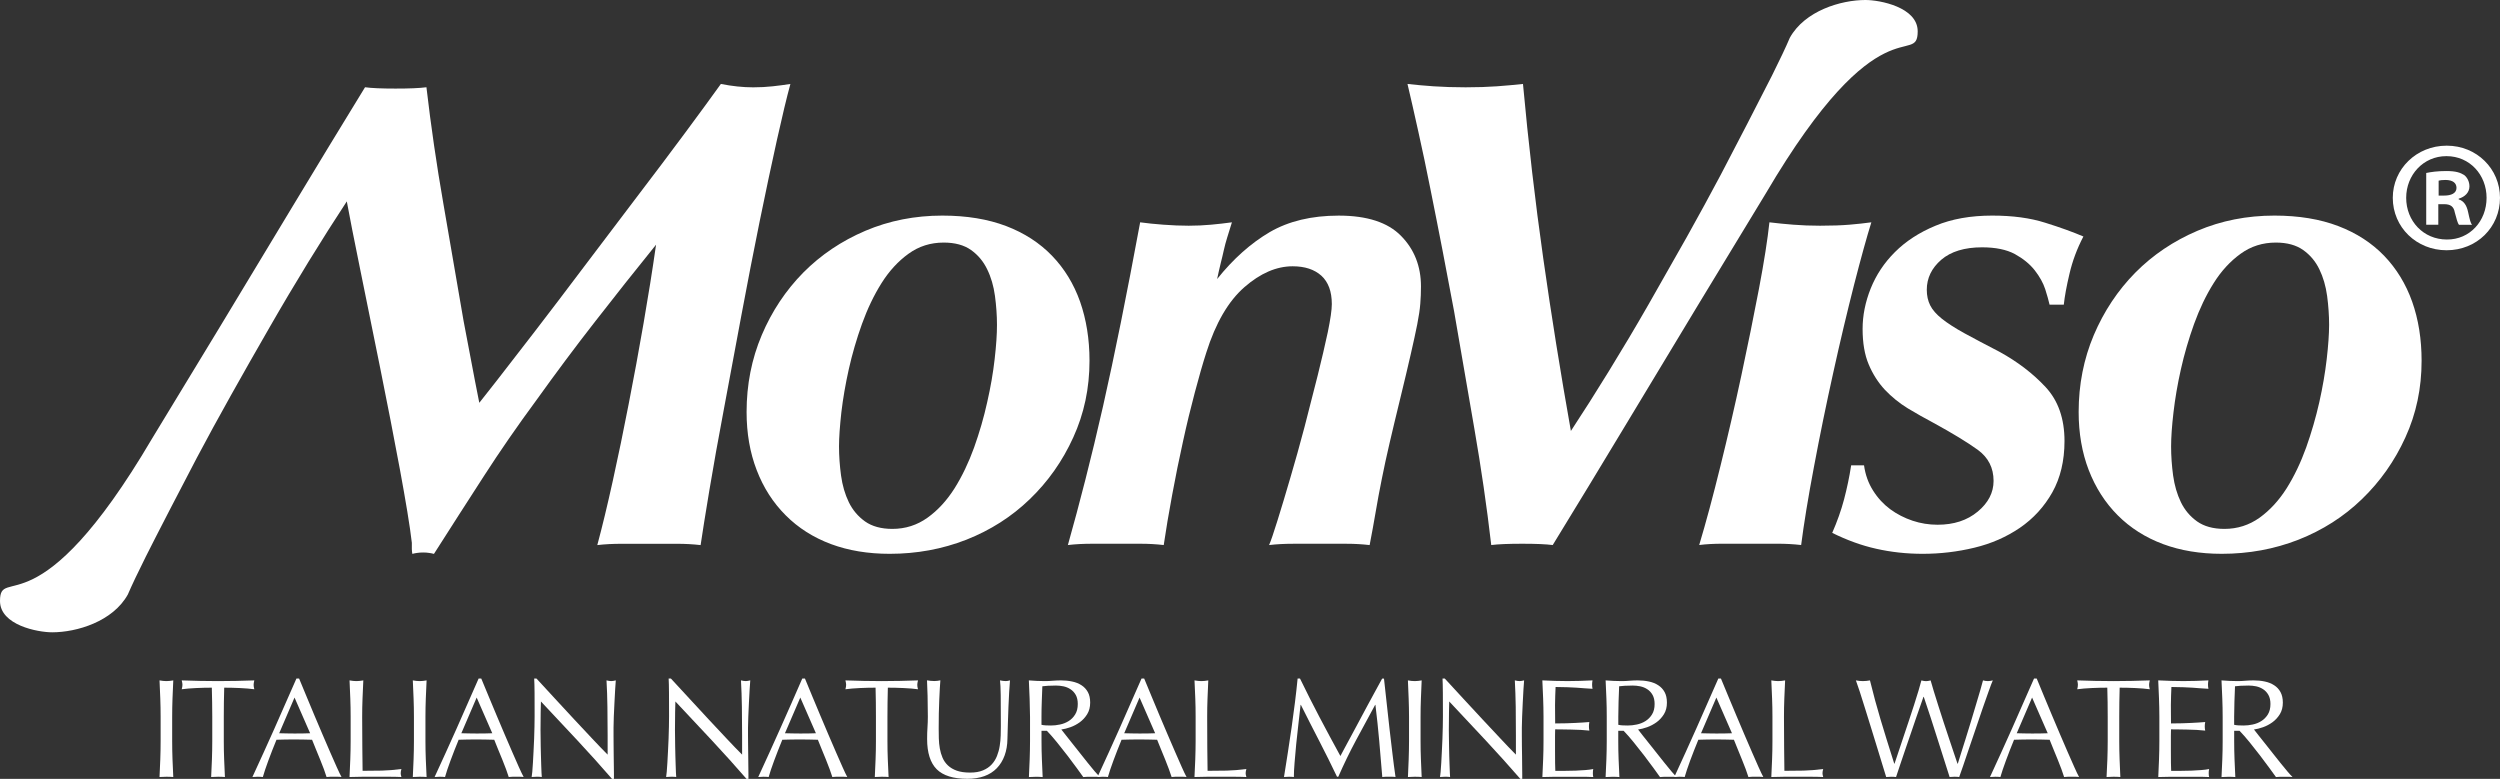 <?xml version="1.0" encoding="utf-8"?>
<!-- Generator: Adobe Illustrator 28.0.0, SVG Export Plug-In . SVG Version: 6.00 Build 0)  -->
<svg version="1.1" id="Layer_1" xmlns="http://www.w3.org/2000/svg" xmlns:xlink="http://www.w3.org/1999/xlink" x="0px" y="0px"
	 viewBox="0 0 1133.86 353.24" style="enable-background:new 0 0 1133.86 353.24;" xml:space="preserve">
<rect x="0" y="0" width="1133.86" height="353.24" fill="#333333" stroke="none"/>
<style type="text/css">
	.st0{fill:#FFFFFF;}
</style>
<g>
	<g>
		<path class="st0" d="M1109.76,66.07h-0.13c-13.6,0-24.4,10.52-24.4,23.65c0,13.39,10.8,23.78,24.4,23.78
			c13.68,0,24.23-10.39,24.23-23.78C1133.86,76.58,1123.3,66.07,1109.76,66.07z M1109.76,108.63c-10.65,0-18.45-8.38-18.45-18.91
			c0-10.39,7.8-18.9,18.18-18.9h0.13c10.54,0,18.15,8.51,18.15,18.9C1127.78,100.25,1120.17,108.72,1109.76,108.63z"/>
		<path class="st0" d="M1115.12,90.42v-0.31c2.86-0.83,4.88-2.86,4.88-5.59c0-2.18-1.04-4.05-2.29-5.06
			c-1.76-1.14-3.74-1.89-8.22-1.89c-3.91,0-6.93,0.43-9.09,0.88v23.49h5.48v-9.34h2.62c2.99,0,4.41,1.14,4.86,3.74
			c0.77,2.75,1.2,4.75,1.9,5.61h5.92c-0.61-0.68-1.01-2.15-1.78-5.75C1118.74,93.03,1117.39,91.13,1115.12,90.42z M1108.62,88.7
			h-2.59v-6.76c0.57-0.18,1.58-0.32,3.05-0.32c3.44,0,5.05,1.43,5.05,3.61C1114.12,87.68,1111.67,88.7,1108.62,88.7z"/>
		<path class="st0" d="M352.37,63.49c2.45-11.02,4.49-19.49,6.11-25.41c-2.66,0.41-5.36,0.78-8.11,1.07
			c-2.76,0.3-5.66,0.46-8.74,0.46c-4.7,0-9.6-0.52-14.68-1.54c-4.12,5.72-9.49,13.12-16.23,22.19c-6.74,9.1-14.06,18.8-21.9,29.09
			c-7.84,10.31-15.83,20.84-23.89,31.55c-8.06,10.71-15.51,20.52-22.35,29.4c-6.84,8.88-12.59,16.33-17.29,22.34
			c-4,5.11-6.58,8.4-7.91,10.05c-0.64-3.24-1.27-6.45-1.92-9.75c-1.82-9.5-3.55-18.64-5.21-27.41c-3.05-17.97-6.11-35.72-9.18-53.28
			c-3.06-17.57-5.62-35.11-7.66-52.68c-3.27,0.43-7.95,0.6-14.07,0.6c-6.12,0-10.71-0.18-13.78-0.6
			c-11.03,17.97-21.94,35.94-32.77,53.9c-10.83,17.95-21.84,36.23-33.07,54.8c-10.4,17.15-20.65,34.04-30.76,50.65
			C17.15,286.96,0,256.03,0,272.56c0,10.99,17.15,14.22,23.68,14.22c11.11,0,27.5-4.88,34.3-17.15c1.85-4.29,4.56-9.98,8.13-17.13
			c3.55-7.16,18.51-36.09,23.22-44.97c4.7-8.85,9.84-18.32,15.45-28.31c5.61-10.01,11.38-20.18,17.32-30.47
			c5.91-10.31,11.89-20.36,17.9-30.16c6.03-9.81,11.79-18.88,17.29-27.25c4.58,25.62,26.1,124.93,29.5,154.85
			c-0.06,2.12-0.02,3.88,0.23,5.02c0.81-0.22,1.57-0.38,2.29-0.45c0.73-0.12,1.6-0.18,2.61-0.18c1.01,0,1.88,0.06,2.58,0.18
			c0.72,0.08,1.47,0.23,2.32,0.45c7.55-11.84,15.04-23.52,22.5-35.06c7.44-11.54,15.44-23.11,24.01-34.73
			c8.8-12.28,17.67-24.18,26.66-35.69c8.98-11.54,18.16-23.13,27.56-34.75c-1.63,11.43-3.53,23.32-5.67,35.67
			c-2.13,12.36-4.39,24.54-6.75,36.61c-2.33,12.05-4.72,23.6-7.18,34.73c-2.45,11.11-4.8,20.88-7.05,29.23
			c3.47-0.41,7.16-0.59,11.02-0.59h25.12c3.67,0,7.24,0.19,10.72,0.59c0.8-5.5,2.13-13.76,3.96-24.8
			c1.83-11.01,4.04-23.33,6.6-36.89c2.56-13.58,5.2-27.78,7.94-42.58c2.78-14.79,5.51-28.98,8.28-42.55
			C347.32,86.81,349.92,74.51,352.37,63.49z"/>
		<path class="st0" d="M494.14,163.62c0-9.81-1.45-18.72-4.27-26.79c-2.86-8.06-7.1-15-12.72-20.83
			c-5.61-5.81-12.55-10.32-20.8-13.47c-8.3-3.15-17.94-4.75-28.96-4.75c-12.45,0-24.09,2.3-34.9,6.89
			c-10.82,4.61-20.2,10.93-28.19,18.98c-7.95,8.08-14.23,17.52-18.81,28.32c-4.58,10.82-6.88,22.46-6.88,34.9
			c0,9.62,1.52,18.4,4.58,26.34c3.05,7.97,7.45,14.8,13.16,20.51c5.72,5.74,12.56,10.06,20.54,13.05
			c7.95,2.95,16.81,4.41,26.63,4.41c12.24,0,23.82-2.12,34.75-6.39c10.9-4.3,20.52-10.41,28.78-18.39
			c8.27-7.96,14.86-17.3,19.73-28.03C491.68,187.64,494.14,176.09,494.14,163.62z M451.12,162.86c-0.7,6.23-1.83,12.75-3.39,19.59
			c-1.51,6.85-3.5,13.69-5.93,20.51c-2.48,6.85-5.43,13.03-8.89,18.55c-3.5,5.51-7.56,9.94-12.26,13.3
			c-4.69,3.36-10.01,5.07-15.93,5.07c-5.09,0-9.24-1.16-12.38-3.38c-3.17-2.27-5.64-5.17-7.37-8.74c-1.74-3.59-2.9-7.61-3.52-12.09
			c-0.6-4.48-0.92-8.88-0.92-13.16c0-4.09,0.38-9.25,1.06-15.48c0.73-6.21,1.86-12.75,3.38-19.6c1.54-6.84,3.52-13.67,5.97-20.5
			c2.46-6.82,5.41-13.02,8.88-18.53c3.47-5.51,7.55-9.94,12.23-13.31c4.71-3.41,10.01-5.07,15.95-5.07c5.1,0,9.23,1.12,12.41,3.37
			c3.15,2.25,5.59,5.15,7.31,8.74c1.76,3.56,2.93,7.59,3.54,12.09c0.6,4.49,0.91,8.88,0.91,13.15
			C452.18,151.49,451.84,156.62,451.12,162.86z"/>
		<path class="st0" d="M607.15,97.79c-12.27,0-22.68,2.5-31.27,7.48c-8.56,5.04-16.53,12.11-23.86,21.29
			c0.59-2.84,1.17-5.3,1.67-7.36c0.53-2.02,0.97-3.98,1.38-5.8c0.42-1.83,0.9-3.73,1.52-5.68c0.62-1.92,1.34-4.22,2.14-6.89
			c-3.05,0.43-6.21,0.77-9.48,1.08c-3.28,0.3-6.64,0.46-10.11,0.46c-3.68,0-7.49-0.16-11.49-0.46c-3.97-0.31-7.49-0.64-10.54-1.08
			c-3.07,16.54-5.98,31.67-8.73,45.32c-2.76,13.69-5.46,26.39-8.11,38.14c-2.67,11.74-5.32,22.8-7.99,33.22
			c-2.64,10.41-5.3,20.28-7.95,29.69c3.47-0.41,7.12-0.59,11.03-0.59h11.33h10.56c3.56,0,7.06,0.19,10.55,0.59
			c1.02-6.94,2.3-14.55,3.84-22.81c1.52-8.25,3.16-16.33,4.9-24.16c1.71-7.88,3.51-15.27,5.36-22.21c1.84-6.93,3.55-12.97,5.2-18.08
			c4.25-13.47,10.03-23.37,17.29-29.7c7.25-6.33,14.56-9.47,21.89-9.47c5.51,0,9.84,1.42,13.02,4.27c3.14,2.88,4.74,7.14,4.74,12.87
			c0,2.65-0.63,6.88-1.82,12.71c-1.24,5.8-2.78,12.4-4.61,19.75c-1.83,7.33-3.84,15.12-5.95,23.28c-2.16,8.15-4.31,15.88-6.45,23.1
			c-2.11,7.27-4.06,13.69-5.81,19.31c-1.74,5.59-3,9.32-3.82,11.15c3.47-0.41,7.08-0.59,10.86-0.59h12.1h12.26
			c3.47,0,6.91,0.19,10.39,0.59c1.03-5.31,1.94-10.36,2.76-15.16c0.81-4.8,1.73-9.73,2.76-14.84c1.02-5.1,2.18-10.53,3.52-16.24
			c1.33-5.69,2.9-12.33,4.76-19.91c2.02-8.36,3.67-15.18,4.87-20.52c1.23-5.29,2.18-9.79,2.92-13.45c0.72-3.68,1.19-6.8,1.38-9.34
			c0.21-2.55,0.31-5.16,0.31-7.81c0-9.18-3.02-16.87-9.04-22.96C629.44,100.84,620,97.79,607.15,97.79z"/>
		<path class="st0" d="M840.9,129.17c3.18-12.35,5.79-21.79,7.84-28.34c-3.07,0.43-6.38,0.77-9.97,1.08
			c-3.56,0.3-8.01,0.46-13.32,0.46c-4.27,0-8.3-0.16-12.08-0.46c-3.78-0.31-7.4-0.64-10.86-1.08c-0.84,7.76-2.4,17.83-4.75,30.18
			c-2.36,12.34-5,25.39-7.96,39.19c-2.95,13.78-6.13,27.53-9.51,41.19c-3.36,13.68-6.57,25.61-9.63,35.8
			c3.26-0.41,6.79-0.59,10.55-0.59h12.72h12.25c3.67,0,7.26,0.19,10.72,0.59c1.23-9.59,3.16-21.44,5.82-35.51
			c2.64-14.09,5.55-28.27,8.72-42.57C834.58,154.84,837.76,141.53,840.9,129.17z"/>
		<path class="st0" d="M869.76,14.21C869.76,3.25,852.58,0,846.07,0c-11.12,0-27.51,4.88-34.31,17.14
			c-1.82,4.29-4.54,10.01-8.1,17.16c-3.57,7.16-18.53,36.08-23.21,44.94c-4.71,8.88-9.87,18.34-15.45,28.33
			c-5.63,10-11.4,20.16-17.31,30.49c-5.9,10.31-11.89,20.34-17.92,30.15c-6.02,9.8-11.79,18.88-17.3,27.25
			c-4.68-26.34-8.88-52.47-12.55-78.39c-3.68-25.93-6.72-52.27-9.18-79c-3.67,0.41-7.62,0.76-11.8,1.07
			c-4.2,0.3-8.91,0.46-14.23,0.46c-5.31,0-10.15-0.17-14.54-0.46c-4.39-0.31-8.32-0.66-11.81-1.07c1.44,6.13,3.09,13.32,4.91,21.59
			c1.85,8.24,3.68,16.98,5.51,26.19c1.86,9.18,3.68,18.5,5.53,28c1.81,9.5,3.56,18.65,5.2,27.4c3.06,17.97,6.13,35.73,9.2,53.3
			c3.04,17.55,5.61,35.09,7.64,52.65c3.27-0.41,7.96-0.59,14.09-0.59c6.11,0,10.71,0.19,13.79,0.59
			c11.02-17.95,21.9-35.91,32.75-53.91c10.82-17.92,21.82-36.22,33.06-54.79c10.41-17.14,20.66-34.02,30.77-50.68
			C852.58-0.18,869.76,30.78,869.76,14.21z"/>
		<path class="st0" d="M898.96,112.17c6.13,0,11.08,1.03,14.86,3.05c3.74,2.06,6.76,4.5,9.02,7.37c2.24,2.88,3.82,5.71,4.76,8.58
			c0.91,2.86,1.56,5.2,1.97,7.02h6.45c0.39-3.67,1.23-8.36,2.59-14.06c1.33-5.72,3.41-11.34,6.3-16.87
			c-4.71-2.02-10.47-4.11-17.31-6.24c-6.84-2.18-14.86-3.24-24.04-3.24c-9.82,0-18.38,1.52-25.72,4.59
			c-7.37,3.05-13.48,7.04-18.38,11.93c-4.92,4.89-8.55,10.41-11.02,16.54c-2.45,6.13-3.67,12.25-3.67,18.36
			c0,6.33,0.91,11.71,2.77,16.09c1.84,4.38,4.3,8.23,7.33,11.49c3.09,3.25,6.52,6.04,10.41,8.43c3.89,2.32,7.76,4.54,11.63,6.57
			c8.59,4.7,15.28,8.77,20.09,12.23c4.78,3.49,7.17,8.17,7.17,14.09c0,5.31-2.39,9.95-7.17,13.92c-4.8,4.01-10.88,5.97-18.23,5.97
			c-3.88,0-7.66-0.6-11.33-1.82c-3.68-1.24-7.05-2.95-10.12-5.2c-3.04-2.26-5.65-5.05-7.78-8.44c-2.14-3.35-3.53-7.2-4.12-11.48
			h-5.84c-0.81,5.31-1.91,10.47-3.23,15.48c-1.32,4.98-3.12,10.03-5.36,15.15c6.53,3.24,13.19,5.7,19.93,7.2
			c6.72,1.52,13.76,2.3,21.11,2.3c7.97,0,15.77-0.92,23.42-2.77c7.65-1.83,14.55-4.86,20.67-9.03c6.11-4.19,11.01-9.55,14.7-16.08
			c3.65-6.53,5.52-14.28,5.52-23.27c0-10.19-2.88-18.37-8.59-24.49c-5.7-6.13-12.65-11.43-20.8-15.93
			c-6.33-3.27-11.64-6.09-15.92-8.42c-4.3-2.36-7.69-4.56-10.25-6.58c-2.56-2.04-4.35-4.09-5.36-6.13
			c-1.02-2.04-1.54-4.38-1.54-7.05c0-5.29,2.2-9.84,6.58-13.63C884.81,114.08,891,112.17,898.96,112.17z"/>
		<path class="st0" d="M1081.31,116c-5.62-5.81-12.55-10.32-20.82-13.47c-8.27-3.15-17.93-4.75-28.93-4.75
			c-12.48,0-24.12,2.3-34.92,6.89c-10.8,4.61-20.21,10.93-28.18,18.98c-7.97,8.08-14.23,17.52-18.83,28.32
			c-4.57,10.82-6.87,22.46-6.87,34.9c0,9.62,1.52,18.4,4.57,26.34c3.09,7.97,7.46,14.8,13.16,20.51
			c5.73,5.74,12.55,10.06,20.55,13.05c7.95,2.95,16.81,4.41,26.62,4.41c12.26,0,23.84-2.12,34.77-6.39
			c10.91-4.3,20.54-10.41,28.79-18.39c8.25-7.96,14.87-17.3,19.74-28.03c4.91-10.72,7.34-22.27,7.34-34.74
			c0-9.81-1.42-18.72-4.27-26.79C1091.16,128.77,1086.91,121.83,1081.31,116z M1055.27,162.86c-0.72,6.23-1.84,12.75-3.37,19.59
			c-1.55,6.85-3.53,13.69-5.95,20.51c-2.47,6.85-5.42,13.03-8.89,18.55c-3.5,5.51-7.59,9.94-12.25,13.3
			c-4.73,3.36-10.01,5.07-15.93,5.07c-5.12,0-9.24-1.16-12.39-3.38c-3.18-2.27-5.63-5.17-7.36-8.74c-1.73-3.59-2.9-7.61-3.53-12.09
			c-0.6-4.48-0.91-8.88-0.91-13.16c0-4.09,0.35-9.25,1.08-15.48c0.72-6.21,1.83-12.75,3.37-19.6c1.54-6.84,3.52-13.67,5.97-20.5
			c2.48-6.82,5.41-13.02,8.89-18.53c3.45-5.51,7.54-9.94,12.22-13.31c4.7-3.41,10.02-5.07,15.97-5.07c5.08,0,9.2,1.12,12.38,3.37
			c3.18,2.25,5.62,5.15,7.35,8.74c1.74,3.56,2.91,7.59,3.53,12.09c0.59,4.49,0.9,8.88,0.9,13.15
			C1056.34,151.49,1055.99,156.62,1055.27,162.86z"/>
	</g>
	<g>
		<path class="st0" d="M72.7,316.84c-0.11-2.69-0.22-5.45-0.35-8.25c0.55,0.08,1.08,0.15,1.58,0.23c0.51,0.05,1.04,0.09,1.54,0.09
			c0.52,0,1.02-0.04,1.53-0.09c0.52-0.08,1.04-0.15,1.59-0.23c-0.12,2.8-0.24,5.56-0.35,8.25c-0.1,2.71-0.15,5.47-0.15,8.27v10.97
			c0,2.8,0.05,5.58,0.15,8.29c0.11,2.71,0.23,5.4,0.35,8.04c-0.98-0.09-2.02-0.12-3.12-0.12c-1.11,0-2.15,0.04-3.12,0.12
			c0.12-2.64,0.23-5.33,0.35-8.04c0.1-2.71,0.15-5.49,0.15-8.29v-10.97C72.85,322.31,72.8,319.55,72.7,316.84z"/>
		<path class="st0" d="M96.07,311.89c-1.11,0-2.26,0.03-3.47,0.04c-1.21,0.02-2.43,0.07-3.63,0.13c-1.22,0.05-2.39,0.14-3.51,0.22
			c-1.12,0.09-2.13,0.19-3.04,0.33c0.22-0.78,0.33-1.47,0.33-2.05c0-0.46-0.1-1.12-0.33-1.97c2.82,0.08,5.57,0.15,8.23,0.23
			c2.69,0.05,5.43,0.09,8.24,0.09c2.81,0,5.55-0.04,8.22-0.09c2.69-0.08,5.43-0.15,8.23-0.23c-0.2,0.85-0.31,1.52-0.31,2.04
			c0,0.55,0.11,1.2,0.31,1.98c-0.88-0.14-1.89-0.23-3.03-0.33c-1.12-0.08-2.3-0.16-3.51-0.22c-1.21-0.06-2.42-0.11-3.63-0.13
			c-1.22-0.01-2.37-0.04-3.48-0.04c-0.13,4.39-0.19,8.79-0.19,13.22v10.97c0,2.8,0.05,5.58,0.16,8.29c0.11,2.71,0.22,5.4,0.35,8.04
			c-0.97-0.09-2.01-0.12-3.12-0.12c-1.1,0-2.15,0.04-3.12,0.12c0.13-2.64,0.24-5.33,0.35-8.04c0.09-2.71,0.15-5.49,0.15-8.29v-10.97
			C96.26,320.68,96.2,316.28,96.07,311.89z"/>
		<path class="st0" d="M154.89,352.41c-0.6-0.09-1.16-0.12-1.7-0.12c-0.53,0-1.09,0-1.69,0s-1.17,0-1.69,0
			c-0.53,0-1.1,0.04-1.7,0.12c-0.3-0.97-0.7-2.15-1.2-3.54c-0.52-1.38-1.07-2.83-1.7-4.34c-0.61-1.52-1.24-3.04-1.88-4.59
			c-0.63-1.55-1.23-3.03-1.79-4.43c-1.37-0.05-2.74-0.09-4.15-0.1c-1.39-0.02-2.81-0.04-4.21-0.04c-1.32,0-2.62,0.02-3.89,0.04
			c-1.27,0.02-2.57,0.05-3.89,0.1c-1.36,3.31-2.6,6.48-3.7,9.46c-1.11,3-1.93,5.48-2.49,7.44c-0.72-0.09-1.52-0.12-2.36-0.12
			c-0.86,0-1.65,0.04-2.37,0.12c3.45-7.45,6.8-14.85,10.08-22.2c3.28-7.35,6.58-14.84,9.88-22.45h1.22
			c1.02,2.47,2.13,5.14,3.32,8.01c1.18,2.87,2.4,5.77,3.63,8.71c1.23,2.93,2.47,5.84,3.71,8.73c1.23,2.89,2.39,5.58,3.48,8.07
			c1.09,2.49,2.05,4.71,2.94,6.66C153.62,349.9,154.33,351.39,154.89,352.41z M126.63,332.56c1.1,0,2.25,0.03,3.44,0.08
			c1.2,0.04,2.35,0.04,3.45,0.04c1.18,0,2.38,0,3.57-0.02c1.19-0.02,2.38-0.05,3.57-0.1l-7.08-16.19L126.63,332.56z"/>
		<path class="st0" d="M158.88,316.84c-0.11-2.69-0.22-5.45-0.35-8.25c0.55,0.08,1.08,0.15,1.59,0.23c0.52,0.05,1.02,0.09,1.53,0.09
			c0.52,0,1.01-0.04,1.52-0.09c0.52-0.08,1.05-0.15,1.61-0.23c-0.13,2.8-0.24,5.56-0.36,8.25c-0.11,2.71-0.16,5.47-0.16,8.27
			c0,5.35,0.02,9.99,0.07,13.94c0.03,3.94,0.08,7.45,0.12,10.55c3.02,0,5.91-0.03,8.68-0.09c2.76-0.07,5.74-0.31,8.93-0.73
			c-0.22,0.75-0.32,1.39-0.32,1.91c0,0.47,0.1,1.03,0.32,1.72c-1.96-0.09-3.91-0.12-5.87-0.12c-1.95,0-3.91,0-5.87,0
			c-2.04,0-4.01,0-5.9,0c-1.89,0-3.86,0.04-5.9,0.12c0.13-2.64,0.24-5.33,0.35-8.04c0.1-2.71,0.16-5.49,0.16-8.29v-10.97
			C159.04,322.31,158.98,319.55,158.88,316.84z"/>
		<path class="st0" d="M187.58,316.84c-0.11-2.69-0.22-5.45-0.35-8.25c0.55,0.08,1.08,0.15,1.59,0.23c0.52,0.05,1.03,0.09,1.53,0.09
			c0.51,0,1.03-0.04,1.53-0.09c0.51-0.08,1.04-0.15,1.6-0.23c-0.13,2.8-0.24,5.56-0.36,8.25c-0.1,2.71-0.16,5.47-0.16,8.27v10.97
			c0,2.8,0.06,5.58,0.16,8.29c0.12,2.71,0.23,5.4,0.36,8.04c-0.98-0.09-2.02-0.12-3.13-0.12c-1.1,0-2.14,0.04-3.12,0.12
			c0.13-2.64,0.24-5.33,0.35-8.04c0.1-2.71,0.16-5.49,0.16-8.29v-10.97C187.74,322.31,187.68,319.55,187.58,316.84z"/>
		<path class="st0" d="M237.5,352.41c-0.6-0.09-1.16-0.12-1.69-0.12c-0.53,0-1.09,0-1.7,0c-0.59,0-1.15,0-1.69,0
			c-0.53,0-1.1,0.04-1.69,0.12c-0.3-0.97-0.7-2.15-1.21-3.54c-0.51-1.38-1.08-2.83-1.69-4.34c-0.62-1.52-1.25-3.04-1.89-4.59
			c-0.63-1.55-1.22-3.03-1.78-4.43c-1.36-0.05-2.74-0.09-4.15-0.1c-1.41-0.02-2.81-0.04-4.21-0.04c-1.32,0-2.62,0.02-3.88,0.04
			c-1.28,0.02-2.58,0.05-3.9,0.1c-1.36,3.31-2.6,6.48-3.7,9.46c-1.11,3-1.94,5.48-2.48,7.44c-0.73-0.09-1.51-0.12-2.37-0.12
			c-0.85,0-1.64,0.04-2.36,0.12c3.45-7.45,6.8-14.85,10.08-22.2c3.28-7.35,6.57-14.84,9.88-22.45h1.21
			c1.02,2.47,2.12,5.14,3.32,8.01c1.2,2.87,2.4,5.77,3.64,8.71c1.23,2.93,2.47,5.84,3.7,8.73c1.23,2.89,2.4,5.58,3.48,8.07
			c1.08,2.49,2.06,4.71,2.93,6.66C236.23,349.9,236.94,351.39,237.5,352.41z M209.24,332.56c1.1,0,2.24,0.03,3.44,0.08
			c1.18,0.04,2.33,0.04,3.44,0.04c1.2,0,2.38,0,3.58-0.02c1.19-0.02,2.38-0.05,3.57-0.1l-7.08-16.19L209.24,332.56z"/>
		<path class="st0" d="M261.92,335.85c-5.53-5.94-11.05-11.84-16.58-17.7c-0.04,1.19-0.08,2.78-0.12,4.78
			c-0.05,2-0.07,4.72-0.07,8.17c0,0.88,0.02,1.99,0.04,3.31c0.02,1.33,0.04,2.7,0.05,4.15c0.03,1.44,0.07,2.91,0.11,4.4
			c0.04,1.48,0.08,2.88,0.12,4.14c0.04,1.28,0.08,2.4,0.13,3.36c0.04,0.96,0.08,1.59,0.13,1.94c-0.68-0.09-1.43-0.12-2.23-0.12
			c-0.86,0-1.66,0.04-2.37,0.12c0.08-0.42,0.17-1.21,0.29-2.36c0.1-1.14,0.2-2.52,0.29-4.12c0.08-1.59,0.18-3.31,0.28-5.2
			c0.1-1.87,0.19-3.74,0.26-5.62c0.07-1.87,0.12-3.7,0.16-5.48c0.04-1.79,0.06-3.38,0.06-4.78c0-4.09-0.01-7.59-0.02-10.52
			c-0.03-2.94-0.08-5.12-0.17-6.58h1.03c2.59,2.8,5.37,5.81,8.32,9.03c2.95,3.21,5.89,6.38,8.8,9.51c2.93,3.12,5.67,6.07,8.3,8.86
			c2.62,2.79,4.91,5.16,6.86,7.12v-8.68c0-4.46-0.03-8.81-0.1-13.04c-0.05-4.23-0.2-8.22-0.41-11.96c0.85,0.21,1.57,0.32,2.17,0.32
			c0.51,0,1.19-0.11,2.04-0.32c-0.09,0.93-0.18,2.34-0.29,4.21c-0.1,1.88-0.21,3.86-0.32,5.99c-0.1,2.13-0.2,4.2-0.29,6.26
			c-0.09,2.04-0.12,3.66-0.12,4.91c0,1.06,0,2.34,0,3.84c0,1.43,0,2.95,0.03,4.52c0.02,1.58,0.04,3.16,0.05,4.76
			c0.03,1.59,0.04,3.09,0.06,4.47c0.03,1.38,0.04,2.59,0.04,3.59c0,0.94,0,1.64,0,2.11h-0.89
			C272.66,347.58,267.45,341.78,261.92,335.85z"/>
		<path class="st0" d="M322.91,335.85c-5.52-5.94-11.05-11.84-16.59-17.7c-0.04,1.19-0.09,2.78-0.12,4.78
			c-0.05,2-0.07,4.72-0.07,8.17c0,0.88,0.01,1.99,0.04,3.31c0.02,1.33,0.04,2.7,0.05,4.15c0.03,1.44,0.06,2.91,0.1,4.4
			c0.04,1.48,0.09,2.88,0.13,4.14c0.04,1.28,0.08,2.4,0.12,3.36c0.05,0.96,0.09,1.59,0.13,1.94c-0.68-0.09-1.43-0.12-2.23-0.12
			c-0.85,0-1.64,0.04-2.35,0.12c0.08-0.42,0.17-1.21,0.28-2.36c0.11-1.14,0.19-2.52,0.29-4.12c0.09-1.59,0.17-3.31,0.28-5.2
			c0.11-1.87,0.19-3.74,0.26-5.62c0.06-1.87,0.12-3.7,0.16-5.48c0.04-1.79,0.06-3.38,0.06-4.78c0-4.09-0.01-7.59-0.03-10.52
			c-0.02-2.94-0.07-5.12-0.16-6.58h1.02c2.6,2.8,5.37,5.81,8.34,9.03c2.95,3.21,5.88,6.38,8.79,9.51c2.93,3.12,5.68,6.07,8.3,8.86
			c2.62,2.79,4.9,5.16,6.87,7.12v-8.68c0-4.46-0.04-8.81-0.1-13.04c-0.07-4.23-0.2-8.22-0.41-11.96c0.85,0.21,1.56,0.32,2.17,0.32
			c0.51,0,1.19-0.11,2.04-0.32c-0.08,0.93-0.19,2.34-0.29,4.21c-0.11,1.88-0.21,3.86-0.32,5.99c-0.1,2.13-0.21,4.2-0.28,6.26
			c-0.09,2.04-0.13,3.66-0.13,4.91c0,1.06,0,2.34,0,3.84c0,1.43,0.01,2.95,0.04,4.52c0.01,1.58,0.03,3.16,0.06,4.76
			c0.02,1.59,0.04,3.09,0.05,4.47c0.03,1.38,0.04,2.59,0.04,3.59c0,0.94,0,1.64,0,2.11h-0.89
			C333.65,347.58,328.44,341.78,322.91,335.85z"/>
		<path class="st0" d="M384.27,352.41c-0.59-0.09-1.16-0.12-1.69-0.12c-0.53,0-1.09,0-1.7,0c-0.58,0-1.15,0-1.68,0
			c-0.53,0-1.09,0.04-1.7,0.12c-0.29-0.97-0.7-2.15-1.21-3.54c-0.51-1.38-1.06-2.83-1.68-4.34c-0.62-1.52-1.25-3.04-1.88-4.59
			c-0.65-1.55-1.24-3.03-1.79-4.43c-1.37-0.05-2.74-0.09-4.14-0.1c-1.41-0.02-2.81-0.04-4.21-0.04c-1.32,0-2.62,0.02-3.9,0.04
			c-1.27,0.02-2.56,0.05-3.88,0.1c-1.35,3.31-2.6,6.48-3.7,9.46c-1.12,3-1.94,5.48-2.49,7.44c-0.72-0.09-1.51-0.12-2.36-0.12
			c-0.86,0-1.64,0.04-2.37,0.12c3.45-7.45,6.8-14.85,10.08-22.2c3.29-7.35,6.58-14.84,9.89-22.45h1.22
			c1.02,2.47,2.12,5.14,3.31,8.01c1.19,2.87,2.4,5.77,3.64,8.71c1.23,2.93,2.47,5.84,3.7,8.73c1.23,2.89,2.4,5.58,3.48,8.07
			c1.08,2.49,2.07,4.71,2.93,6.66C383.02,349.9,383.72,351.39,384.27,352.41z M356.01,332.56c1.11,0,2.26,0.03,3.44,0.08
			c1.2,0.04,2.35,0.04,3.45,0.04c1.19,0,2.38,0,3.58-0.02c1.18-0.02,2.38-0.05,3.57-0.1l-7.08-16.19L356.01,332.56z"/>
		<path class="st0" d="M397.11,311.89c-1.11,0-2.27,0.03-3.49,0.04c-1.21,0.02-2.43,0.07-3.64,0.13c-1.21,0.05-2.38,0.14-3.5,0.22
			c-1.14,0.09-2.14,0.19-3.04,0.33c0.21-0.78,0.32-1.47,0.32-2.05c0-0.46-0.11-1.12-0.32-1.97c2.81,0.08,5.55,0.15,8.23,0.23
			c2.68,0.05,5.43,0.09,8.24,0.09c2.79,0,5.54-0.04,8.22-0.09c2.67-0.08,5.41-0.15,8.22-0.23c-0.21,0.85-0.32,1.52-0.32,2.04
			c0,0.55,0.1,1.2,0.32,1.98c-0.89-0.14-1.9-0.23-3.04-0.33c-1.12-0.08-2.29-0.16-3.5-0.22c-1.22-0.06-2.43-0.11-3.64-0.13
			c-1.21-0.01-2.37-0.04-3.49-0.04c-0.11,4.39-0.18,8.79-0.18,13.22v10.97c0,2.8,0.05,5.58,0.16,8.29c0.11,2.71,0.22,5.4,0.36,8.04
			c-0.98-0.09-2.02-0.12-3.12-0.12c-1.12,0-2.16,0.04-3.13,0.12c0.13-2.64,0.24-5.33,0.35-8.04c0.11-2.71,0.16-5.49,0.16-8.29
			v-10.97C397.29,320.68,397.22,316.28,397.11,311.89z"/>
		<path class="st0" d="M453.87,315.34c-0.04-3.27-0.16-5.53-0.32-6.76c0.47,0.08,0.91,0.15,1.33,0.23c0.44,0.05,0.87,0.09,1.29,0.09
			c0.55,0,1.18-0.11,1.91-0.32c-0.12,1.48-0.25,3.26-0.38,5.32c-0.12,2.06-0.24,4.28-0.32,6.64c-0.08,2.35-0.17,4.78-0.25,7.27
			c-0.1,2.48-0.15,4.89-0.21,7.24c-0.03,2.84-0.47,5.39-1.3,7.64c-0.83,2.26-2.01,4.17-3.54,5.74c-1.54,1.58-3.41,2.77-5.64,3.58
			c-2.23,0.8-4.79,1.21-7.69,1.21c-6.38,0-11-1.44-13.91-4.33c-2.89-2.91-4.35-7.47-4.35-13.72c0-1.99,0.05-3.78,0.17-5.34
			c0.1-1.55,0.16-3.13,0.16-4.74c0-3.58-0.04-6.74-0.12-9.52c-0.09-2.75-0.17-5.1-0.26-7.01c0.51,0.08,1.06,0.15,1.65,0.23
			c0.6,0.05,1.16,0.09,1.67,0.09c0.46,0,0.91-0.04,1.37-0.09c0.44-0.08,0.9-0.15,1.37-0.23c-0.08,0.93-0.17,2.16-0.25,3.66
			c-0.09,1.51-0.17,3.23-0.25,5.13c-0.09,1.91-0.16,3.98-0.2,6.2c-0.04,2.2-0.06,4.51-0.06,6.88c0,1.45,0.02,2.95,0.06,4.5
			c0.04,1.55,0.2,3.07,0.45,4.52c0.25,1.47,0.67,2.88,1.24,4.22c0.57,1.33,1.39,2.5,2.46,3.51c1.06,0.99,2.39,1.78,4.01,2.36
			c1.63,0.57,3.61,0.86,6,0.86c2.34,0,4.31-0.34,5.9-1.02c1.59-0.67,2.9-1.57,3.92-2.68c1.02-1.1,1.82-2.38,2.4-3.84
			c0.56-1.44,0.99-2.95,1.23-4.52c0.25-1.57,0.41-3.16,0.45-4.72c0.04-1.57,0.07-3.03,0.07-4.34
			C453.94,323.28,453.91,318.62,453.87,315.34z"/>
		<path class="st0" d="M466.98,316.84c-0.12-2.69-0.23-5.45-0.35-8.25c1.23,0.08,2.44,0.15,3.63,0.23c1.19,0.05,2.4,0.09,3.64,0.09
			c1.23,0,2.43-0.06,3.64-0.17c1.19-0.09,2.39-0.15,3.63-0.15c1.79,0,3.49,0.16,5.1,0.51c1.62,0.34,3.03,0.9,4.25,1.7
			c1.21,0.78,2.17,1.82,2.87,3.09c0.71,1.28,1.05,2.87,1.05,4.79c0,2.03-0.46,3.79-1.37,5.26c-0.92,1.47-2.04,2.68-3.35,3.64
			c-1.32,0.95-2.74,1.7-4.24,2.24c-1.51,0.52-2.88,0.88-4.12,1.04c0.51,0.64,1.21,1.53,2.11,2.69c0.89,1.14,1.89,2.41,3,3.79
			c1.11,1.38,2.26,2.84,3.45,4.34c1.18,1.51,2.33,2.95,3.44,4.34c1.1,1.39,2.15,2.65,3.12,3.8c0.98,1.15,1.77,2.02,2.36,2.61
			c-0.64-0.09-1.28-0.12-1.91-0.12c-0.64,0-1.28,0-1.92,0c-0.59,0-1.21,0-1.85,0c-0.63,0-1.25,0.04-1.85,0.12
			c-0.64-0.89-1.6-2.23-2.9-4.02c-1.29-1.78-2.74-3.7-4.3-5.75c-1.57-2.03-3.18-4.06-4.81-6.09c-1.64-2.02-3.14-3.72-4.5-5.13h-2.43
			v4.66c0,2.8,0.06,5.58,0.17,8.29c0.1,2.71,0.22,5.4,0.35,8.04c-0.98-0.09-2.03-0.12-3.12-0.12c-1.11,0-2.15,0.04-3.12,0.12
			c0.12-2.64,0.23-5.33,0.35-8.04c0.09-2.71,0.16-5.49,0.16-8.29v-10.97C467.13,322.31,467.07,319.55,466.98,316.84z M474.31,328.99
			c0.7,0.05,1.48,0.06,2.33,0.06c1.31,0,2.69-0.14,4.1-0.45c1.44-0.3,2.73-0.81,3.94-1.56c1.18-0.74,2.18-1.73,2.95-3
			c0.79-1.26,1.19-2.84,1.19-4.75c0-1.65-0.31-3.03-0.92-4.11c-0.61-1.09-1.41-1.95-2.39-2.58c-0.97-0.65-2.04-1.07-3.19-1.32
			c-1.15-0.23-2.28-0.35-3.38-0.35c-1.5,0-2.73,0.05-3.71,0.1c-0.97,0.06-1.8,0.14-2.48,0.23c-0.09,2.34-0.17,4.65-0.26,6.95
			c-0.09,2.3-0.13,4.59-0.13,6.9v3.62C472.96,328.87,473.61,328.95,474.31,328.99z"/>
		<path class="st0" d="M538.15,352.41c-0.6-0.09-1.17-0.12-1.7-0.12c-0.53,0-1.09,0-1.7,0c-0.58,0-1.15,0-1.68,0
			c-0.54,0-1.1,0.04-1.69,0.12c-0.3-0.97-0.7-2.15-1.22-3.54c-0.51-1.38-1.07-2.83-1.68-4.34c-0.63-1.52-1.25-3.04-1.88-4.59
			c-0.64-1.55-1.23-3.03-1.79-4.43c-1.37-0.05-2.75-0.09-4.14-0.1c-1.41-0.02-2.81-0.04-4.21-0.04c-1.32,0-2.61,0.02-3.89,0.04
			c-1.27,0.02-2.57,0.05-3.89,0.1c-1.36,3.31-2.6,6.48-3.7,9.46c-1.11,3-1.94,5.48-2.49,7.44c-0.72-0.09-1.52-0.12-2.36-0.12
			c-0.86,0-1.64,0.04-2.37,0.12c3.45-7.45,6.81-14.85,10.09-22.2c3.27-7.35,6.58-14.84,9.88-22.45h1.21
			c1.03,2.47,2.12,5.14,3.32,8.01c1.18,2.87,2.4,5.77,3.63,8.71c1.23,2.93,2.47,5.84,3.71,8.73c1.23,2.89,2.39,5.58,3.48,8.07
			c1.08,2.49,2.06,4.71,2.93,6.66C536.87,349.9,537.59,351.39,538.15,352.41z M509.88,332.56c1.11,0,2.26,0.03,3.45,0.08
			c1.19,0.04,2.34,0.04,3.44,0.04c1.19,0,2.38,0,3.57-0.02c1.19-0.02,2.39-0.05,3.57-0.1l-7.07-16.19L509.88,332.56z"/>
		<path class="st0" d="M542.12,316.84c-0.12-2.69-0.23-5.45-0.36-8.25c0.55,0.08,1.08,0.15,1.6,0.23c0.51,0.05,1.02,0.09,1.52,0.09
			c0.51,0,1.02-0.04,1.53-0.09c0.51-0.08,1.05-0.15,1.6-0.23c-0.12,2.8-0.23,5.56-0.35,8.25c-0.11,2.71-0.15,5.47-0.15,8.27
			c0,5.35,0.01,9.99,0.05,13.94c0.04,3.94,0.09,7.45,0.13,10.55c3.02,0,5.91-0.03,8.68-0.09c2.76-0.07,5.74-0.31,8.92-0.73
			c-0.21,0.75-0.33,1.39-0.33,1.91c0,0.47,0.11,1.03,0.33,1.72c-1.95-0.09-3.92-0.12-5.87-0.12c-1.96,0-3.91,0-5.87,0
			c-2.04,0-4.01,0-5.9,0c-1.89,0-3.86,0.04-5.9,0.12c0.13-2.64,0.24-5.33,0.36-8.04c0.09-2.71,0.16-5.49,0.16-8.29v-10.97
			C542.28,322.31,542.22,319.55,542.12,316.84z"/>
		<path class="st0" d="M598.51,325.36c3,5.7,6.14,11.55,9.42,17.53c0.42-0.8,1.03-1.97,1.84-3.46c0.81-1.52,1.75-3.24,2.81-5.2
			c1.06-1.95,2.2-4.07,3.41-6.35c1.22-2.27,2.45-4.58,3.7-6.92c1.27-2.34,2.5-4.63,3.73-6.88c1.23-2.26,2.39-4.37,3.45-6.32h0.83
			c0.47,4.08,0.91,8.03,1.3,11.84c0.41,3.8,0.82,7.55,1.24,11.22c0.43,3.69,0.86,7.33,1.29,10.91c0.43,3.59,0.88,7.16,1.4,10.68
			c-0.52-0.09-1.01-0.12-1.5-0.12c-0.5,0-1,0-1.49,0c-0.52,0-1.02,0-1.51,0c-0.48,0-0.98,0.04-1.5,0.12
			c-0.47-5.66-0.93-11.15-1.39-16.45c-0.47-5.33-1.05-10.74-1.72-16.27h-0.13c-2.93,5.37-5.81,10.7-8.64,15.98
			c-2.84,5.29-5.52,10.83-8.07,16.62h-0.58c-2.55-5.36-5.22-10.73-8-16.11c-2.79-5.38-5.58-10.88-8.39-16.49h-0.13
			c-0.29,2.64-0.62,5.5-0.98,8.58c-0.37,3.09-0.7,6.13-1,9.13c-0.3,2.99-0.55,5.83-0.75,8.48c-0.23,2.66-0.32,4.83-0.32,6.53
			c-0.68-0.09-1.44-0.12-2.25-0.12c-0.79,0-1.55,0.04-2.23,0.12c0.56-3.45,1.12-7.08,1.72-10.91c0.61-3.83,1.17-7.67,1.73-11.54
			c0.55-3.87,1.06-7.69,1.53-11.45c0.47-3.76,0.87-7.36,1.2-10.75h1.09C592.55,313.79,595.51,319.67,598.51,325.36z"/>
		<path class="st0" d="M638.89,316.84c-0.12-2.69-0.23-5.45-0.34-8.25c0.55,0.08,1.08,0.15,1.58,0.23c0.52,0.05,1.02,0.09,1.53,0.09
			c0.51,0,1.04-0.04,1.54-0.09c0.51-0.08,1.05-0.15,1.59-0.23c-0.12,2.8-0.24,5.56-0.34,8.25c-0.11,2.71-0.16,5.47-0.16,8.27v10.97
			c0,2.8,0.05,5.58,0.16,8.29c0.1,2.71,0.22,5.4,0.34,8.04c-0.97-0.09-2.02-0.12-3.12-0.12c-1.11,0-2.14,0.04-3.11,0.12
			c0.12-2.64,0.23-5.33,0.34-8.04c0.09-2.71,0.16-5.49,0.16-8.29v-10.97C639.05,322.31,638.99,319.55,638.89,316.84z"/>
		<path class="st0" d="M673.87,335.85c-5.52-5.94-11.05-11.84-16.58-17.7c-0.04,1.19-0.08,2.78-0.11,4.78
			c-0.05,2-0.07,4.72-0.07,8.17c0,0.88,0.02,1.99,0.04,3.31c0.02,1.33,0.04,2.7,0.06,4.15c0.02,1.44,0.05,2.91,0.09,4.4
			c0.05,1.48,0.09,2.88,0.14,4.14c0.03,1.28,0.08,2.4,0.13,3.36c0.04,0.96,0.07,1.59,0.11,1.94c-0.67-0.09-1.41-0.12-2.23-0.12
			c-0.86,0-1.63,0.04-2.36,0.12c0.1-0.42,0.18-1.21,0.3-2.36c0.09-1.14,0.2-2.52,0.29-4.12c0.08-1.59,0.17-3.31,0.27-5.2
			c0.11-1.87,0.19-3.74,0.26-5.62c0.07-1.87,0.12-3.7,0.16-5.48c0.05-1.79,0.06-3.38,0.06-4.78c0-4.09,0-7.59-0.03-10.52
			c-0.02-2.94-0.07-5.12-0.15-6.58h1.01c2.61,2.8,5.38,5.81,8.32,9.03c2.96,3.21,5.9,6.38,8.81,9.51c2.91,3.12,5.67,6.07,8.3,8.86
			c2.61,2.79,4.89,5.16,6.84,7.12v-8.68c0-4.46-0.02-8.81-0.08-13.04c-0.07-4.23-0.21-8.22-0.41-11.96
			c0.84,0.21,1.55,0.32,2.16,0.32c0.52,0,1.18-0.11,2.05-0.32c-0.09,0.93-0.2,2.34-0.3,4.21c-0.11,1.88-0.21,3.86-0.32,5.99
			c-0.09,2.13-0.19,4.2-0.28,6.26c-0.09,2.04-0.13,3.66-0.13,4.91c0,1.06,0,2.34,0,3.84c0,1.43,0,2.95,0.03,4.52
			c0.02,1.58,0.04,3.16,0.07,4.76c0.02,1.59,0.03,3.09,0.04,4.47c0.03,1.38,0.04,2.59,0.04,3.59c0,0.94,0,1.64,0,2.11h-0.89
			C684.61,347.58,679.4,341.78,673.87,335.85z"/>
		<path class="st0" d="M699.88,316.74c-0.11-2.71-0.23-5.43-0.36-8.16c1.91,0.08,3.82,0.15,5.7,0.23c1.9,0.05,3.8,0.09,5.71,0.09
			c1.91,0,3.81-0.04,5.68-0.09c1.88-0.08,3.77-0.15,5.67-0.23c-0.12,0.64-0.19,1.27-0.19,1.91s0.07,1.28,0.19,1.91
			c-1.35-0.07-2.59-0.15-3.71-0.24c-1.12-0.09-2.32-0.16-3.57-0.27c-1.26-0.08-2.62-0.15-4.12-0.2c-1.48-0.07-3.28-0.11-5.35-0.11
			c-0.05,1.38-0.1,2.66-0.16,3.9c-0.06,1.23-0.09,2.63-0.09,4.2c0,1.66,0.02,3.28,0.03,4.85c0.02,1.57,0.03,2.76,0.03,3.58
			c1.87,0,3.54-0.02,5.05-0.07c1.49-0.05,2.85-0.09,4.07-0.16c1.24-0.05,2.37-0.12,3.41-0.19c1.05-0.07,2.03-0.14,2.97-0.22
			c-0.13,0.64-0.18,1.29-0.18,1.98c0,0.63,0.05,1.27,0.18,1.91c-1.11-0.12-2.39-0.22-3.86-0.32c-1.48-0.08-2.93-0.13-4.4-0.15
			c-1.47-0.02-2.84-0.05-4.14-0.07c-1.3-0.02-2.34-0.03-3.1-0.03c0,0.38-0.01,0.79-0.03,1.24c-0.02,0.45-0.03,1.02-0.03,1.7v2.49
			v3.81c0,2.43,0.02,4.43,0.03,6.01c0.02,1.58,0.05,2.76,0.1,3.57c1.4,0,2.89,0,4.47,0c1.61,0,3.18-0.03,4.73-0.09
			c1.56-0.07,3.04-0.15,4.41-0.26c1.39-0.1,2.59-0.27,3.61-0.47c-0.09,0.28-0.13,0.62-0.15,0.97c-0.03,0.37-0.04,0.7-0.04,1
			c0,0.69,0.07,1.23,0.19,1.66c-1.92-0.09-3.83-0.12-5.71-0.12c-1.89,0-3.82,0-5.78,0s-3.89,0-5.8,0c-1.92,0-3.86,0.04-5.8,0.12
			c0.12-2.71,0.24-5.44,0.36-8.13c0.11-2.7,0.16-5.45,0.16-8.27v-10.96C700.04,322.22,699.99,319.48,699.88,316.74z"/>
		<path class="st0" d="M728.58,316.84c-0.11-2.69-0.22-5.45-0.36-8.25c1.23,0.08,2.44,0.15,3.64,0.23c1.19,0.05,2.4,0.09,3.63,0.09
			c1.23,0,2.45-0.06,3.63-0.17c1.2-0.09,2.4-0.15,3.64-0.15c1.79,0,3.49,0.16,5.11,0.51c1.61,0.34,3.02,0.9,4.23,1.7
			c1.21,0.78,2.18,1.82,2.87,3.09c0.7,1.28,1.05,2.87,1.05,4.79c0,2.03-0.45,3.79-1.36,5.26c-0.92,1.47-2.03,2.68-3.36,3.64
			c-1.32,0.95-2.74,1.7-4.25,2.24c-1.5,0.52-2.88,0.88-4.11,1.04c0.51,0.64,1.22,1.53,2.09,2.69c0.9,1.14,1.91,2.41,3.02,3.79
			c1.1,1.38,2.25,2.84,3.44,4.34c1.19,1.51,2.34,2.95,3.45,4.34c1.09,1.39,2.15,2.65,3.11,3.8c0.99,1.15,1.77,2.02,2.37,2.61
			c-0.64-0.09-1.28-0.12-1.92-0.12c-0.63,0-1.27,0-1.91,0c-0.59,0-1.21,0-1.86,0c-0.64,0-1.25,0.04-1.85,0.12
			c-0.62-0.89-1.6-2.23-2.89-4.02c-1.3-1.78-2.74-3.7-4.3-5.75c-1.58-2.03-3.18-4.06-4.81-6.09c-1.64-2.02-3.14-3.72-4.51-5.13
			h-2.42v4.66c0,2.8,0.05,5.58,0.16,8.29c0.11,2.71,0.22,5.4,0.36,8.04c-0.99-0.09-2.03-0.12-3.14-0.12c-1.11,0-2.14,0.04-3.12,0.12
			c0.13-2.64,0.24-5.33,0.36-8.04c0.1-2.71,0.16-5.49,0.16-8.29v-10.97C728.74,322.31,728.68,319.55,728.58,316.84z M735.92,328.99
			c0.7,0.05,1.47,0.06,2.34,0.06c1.3,0,2.68-0.14,4.1-0.45c1.42-0.3,2.73-0.81,3.93-1.56c1.18-0.74,2.18-1.73,2.96-3
			c0.8-1.26,1.19-2.84,1.19-4.75c0-1.65-0.32-3.03-0.93-4.11c-0.61-1.09-1.41-1.95-2.39-2.58c-0.98-0.65-2.05-1.07-3.2-1.32
			c-1.15-0.23-2.28-0.35-3.38-0.35c-1.48,0-2.72,0.05-3.7,0.1c-0.98,0.06-1.81,0.14-2.49,0.23c-0.08,2.34-0.17,4.65-0.26,6.95
			c-0.08,2.3-0.12,4.59-0.12,6.9v3.62C734.56,328.87,735.21,328.95,735.92,328.99z"/>
		<path class="st0" d="M799.74,352.41c-0.59-0.09-1.16-0.12-1.68-0.12c-0.54,0-1.09,0-1.7,0c-0.6,0-1.15,0-1.68,0
			c-0.53,0-1.11,0.04-1.7,0.12c-0.3-0.97-0.7-2.15-1.21-3.54c-0.52-1.38-1.08-2.83-1.7-4.34c-0.61-1.52-1.24-3.04-1.87-4.59
			c-0.64-1.55-1.24-3.03-1.79-4.43c-1.36-0.05-2.75-0.09-4.15-0.1c-1.4-0.02-2.8-0.04-4.21-0.04c-1.32,0-2.61,0.02-3.9,0.04
			c-1.27,0.02-2.56,0.05-3.88,0.1c-1.37,3.31-2.59,6.48-3.71,9.46c-1.1,3-1.93,5.48-2.48,7.44c-0.72-0.09-1.52-0.12-2.36-0.12
			c-0.85,0-1.65,0.04-2.36,0.12c3.44-7.45,6.81-14.85,10.08-22.2c3.27-7.35,6.57-14.84,9.89-22.45h1.2
			c1.03,2.47,2.14,5.14,3.32,8.01c1.2,2.87,2.4,5.77,3.64,8.71c1.22,2.93,2.47,5.84,3.7,8.73c1.23,2.89,2.39,5.58,3.48,8.07
			c1.08,2.49,2.06,4.71,2.93,6.66C798.48,349.9,799.19,351.39,799.74,352.41z M771.49,332.56c1.11,0,2.24,0.03,3.44,0.08
			c1.2,0.04,2.34,0.04,3.44,0.04c1.2,0,2.38,0,3.58-0.02c1.19-0.02,2.37-0.05,3.57-0.1l-7.07-16.19L771.49,332.56z"/>
		<path class="st0" d="M803.72,316.84c-0.1-2.69-0.21-5.45-0.35-8.25c0.56,0.08,1.08,0.15,1.59,0.23c0.53,0.05,1.02,0.09,1.54,0.09
			c0.51,0,1.01-0.04,1.53-0.09c0.51-0.08,1.04-0.15,1.6-0.23c-0.14,2.8-0.25,5.56-0.36,8.25c-0.11,2.71-0.16,5.47-0.16,8.27
			c0,5.35,0.02,9.99,0.07,13.94c0.03,3.94,0.07,7.45,0.12,10.55c3.02,0,5.91-0.03,8.67-0.09c2.77-0.07,5.75-0.31,8.93-0.73
			c-0.21,0.75-0.32,1.39-0.32,1.91c0,0.47,0.11,1.03,0.32,1.72c-1.95-0.09-3.91-0.12-5.87-0.12c-1.96,0-3.93,0-5.88,0
			c-2.03,0-4,0-5.89,0c-1.89,0-3.86,0.04-5.89,0.12c0.13-2.64,0.25-5.33,0.35-8.04c0.11-2.71,0.16-5.49,0.16-8.29v-10.97
			C803.88,322.31,803.83,319.55,803.72,316.84z"/>
		<path class="st0" d="M853.92,347.37c-0.7-2.3-1.49-4.89-2.38-7.78c-0.9-2.9-1.83-5.93-2.8-9.09c-0.98-3.16-1.92-6.18-2.81-9.05
			c-0.89-2.88-1.7-5.46-2.45-7.76c-0.76-2.3-1.34-3.99-1.75-5.1c0.55,0.08,1.08,0.15,1.59,0.23c0.52,0.05,1.05,0.09,1.59,0.09
			c0.57,0,1.09-0.04,1.59-0.09c0.52-0.08,1.05-0.15,1.61-0.23c0.8,3.23,1.6,6.26,2.34,9.09c0.77,2.83,1.59,5.7,2.46,8.62
			c0.88,2.91,1.81,5.97,2.8,9.19c1.01,3.2,2.15,6.83,3.42,10.88h0.12c0.38-1.15,0.91-2.74,1.59-4.76c0.69-2.02,1.42-4.24,2.24-6.7
			c0.79-2.43,1.65-4.98,2.55-7.62c0.89-2.64,1.72-5.16,2.48-7.55c0.76-2.41,1.44-4.6,2.05-6.58c0.59-1.98,1.02-3.5,1.28-4.55
			c0.85,0.21,1.55,0.32,2.1,0.32c0.55,0,1.24-0.11,2.09-0.32c0.3,1.15,0.76,2.73,1.38,4.72c0.61,2,1.3,4.21,2.08,6.66
			c0.75,2.45,1.59,4.99,2.45,7.62c0.88,2.64,1.71,5.16,2.52,7.59c0.81,2.42,1.54,4.61,2.2,6.57c0.66,1.95,1.19,3.48,1.55,4.59h0.15
			c0.28-0.94,0.74-2.4,1.35-4.37c0.62-1.98,1.32-4.21,2.12-6.7c0.78-2.49,1.58-5.11,2.42-7.85c0.83-2.74,1.61-5.36,2.35-7.84
			c0.74-2.5,1.41-4.73,1.98-6.67c0.57-1.96,0.98-3.41,1.2-4.34c0.37,0.08,0.75,0.15,1.1,0.23c0.37,0.05,0.73,0.09,1.11,0.09
			c0.4,0,0.76-0.04,1.12-0.09c0.37-0.08,0.73-0.15,1.12-0.23c-0.44,0.98-1.05,2.59-1.85,4.85c-0.81,2.25-1.71,4.83-2.72,7.71
			c-0.99,2.89-2.04,5.96-3.12,9.19c-1.09,3.23-2.13,6.3-3.14,9.22c-0.99,2.91-1.88,5.52-2.66,7.85c-0.8,2.31-1.38,3.98-1.76,5
			c-0.68-0.09-1.41-0.12-2.18-0.12c-0.77,0-1.49,0.04-2.17,0.12c-1.91-5.91-3.8-11.84-5.67-17.83c-1.88-5.97-3.88-12.15-6.05-18.53
			h-0.14c-0.34,0.98-0.79,2.29-1.36,3.92c-0.58,1.64-1.22,3.48-1.93,5.52c-0.7,2.04-1.44,4.23-2.24,6.57
			c-0.82,2.34-1.62,4.7-2.43,7.08c-0.82,2.39-1.6,4.73-2.38,7.02c-0.75,2.3-1.45,4.39-2.09,6.26c-0.69-0.09-1.43-0.12-2.23-0.12
			c-0.8,0-1.56,0.04-2.24,0.12C855.15,351.36,854.63,349.67,853.92,347.37z"/>
		<path class="st0" d="M942.95,352.41c-0.6-0.09-1.17-0.12-1.7-0.12c-0.54,0-1.09,0-1.71,0c-0.58,0-1.15,0-1.67,0
			c-0.53,0-1.1,0.04-1.7,0.12c-0.3-0.97-0.7-2.15-1.21-3.54c-0.51-1.38-1.08-2.83-1.69-4.34c-0.61-1.52-1.24-3.04-1.88-4.59
			c-0.63-1.55-1.23-3.03-1.79-4.43c-1.37-0.05-2.74-0.09-4.13-0.1c-1.41-0.02-2.82-0.04-4.22-0.04c-1.33,0-2.61,0.02-3.9,0.04
			c-1.27,0.02-2.57,0.05-3.89,0.1c-1.37,3.31-2.59,6.48-3.69,9.46c-1.11,3-1.94,5.48-2.5,7.44c-0.71-0.09-1.51-0.12-2.34-0.12
			c-0.85,0-1.66,0.04-2.38,0.12c3.45-7.45,6.81-14.85,10.09-22.2c3.27-7.35,6.56-14.84,9.88-22.45h1.23
			c1.02,2.47,2.12,5.14,3.3,8.01c1.19,2.87,2.41,5.77,3.64,8.71c1.23,2.93,2.48,5.84,3.7,8.73c1.23,2.89,2.39,5.58,3.48,8.07
			c1.09,2.49,2.07,4.71,2.94,6.66C941.67,349.9,942.39,351.39,942.95,352.41z M914.68,332.56c1.11,0,2.25,0.03,3.45,0.08
			c1.19,0.04,2.33,0.04,3.44,0.04c1.2,0,2.39,0,3.58-0.02c1.2-0.02,2.38-0.05,3.58-0.1l-7.09-16.19L914.68,332.56z"/>
		<path class="st0" d="M955.75,311.89c-1.09,0-2.26,0.03-3.45,0.04c-1.23,0.02-2.44,0.07-3.66,0.13c-1.2,0.05-2.38,0.14-3.5,0.22
			c-1.14,0.09-2.14,0.19-3.02,0.33c0.2-0.78,0.3-1.47,0.3-2.05c0-0.46-0.09-1.12-0.3-1.97c2.8,0.08,5.55,0.15,8.21,0.23
			c2.69,0.05,5.42,0.09,8.24,0.09c2.8,0,5.55-0.04,8.23-0.09c2.66-0.08,5.41-0.15,8.22-0.23c-0.21,0.85-0.31,1.52-0.31,2.04
			c0,0.55,0.1,1.2,0.31,1.98c-0.89-0.14-1.9-0.23-3.03-0.33c-1.12-0.08-2.3-0.16-3.5-0.22c-1.22-0.06-2.43-0.11-3.65-0.13
			c-1.2-0.01-2.37-0.04-3.48-0.04c-0.12,4.39-0.19,8.79-0.19,13.22v10.97c0,2.8,0.06,5.58,0.16,8.29c0.11,2.71,0.21,5.4,0.34,8.04
			c-0.98-0.09-2.01-0.12-3.12-0.12c-1.11,0-2.15,0.04-3.13,0.12c0.13-2.64,0.24-5.33,0.37-8.04c0.09-2.71,0.15-5.49,0.15-8.29
			v-10.97C955.95,320.68,955.88,316.28,955.75,311.89z"/>
		<path class="st0" d="M979.2,316.74c-0.1-2.71-0.23-5.43-0.35-8.16c1.91,0.08,3.8,0.15,5.71,0.23c1.89,0.05,3.79,0.09,5.71,0.09
			c1.91,0,3.8-0.04,5.68-0.09c1.86-0.08,3.76-0.15,5.67-0.23c-0.13,0.64-0.19,1.27-0.19,1.91s0.05,1.28,0.19,1.91
			c-1.36-0.07-2.6-0.15-3.73-0.24c-1.12-0.09-2.32-0.16-3.57-0.27c-1.25-0.08-2.62-0.15-4.11-0.2c-1.48-0.07-3.27-0.11-5.38-0.11
			c-0.03,1.38-0.08,2.66-0.15,3.9c-0.06,1.23-0.09,2.63-0.09,4.2c0,1.66,0,3.28,0.03,4.85c0.02,1.57,0.03,2.76,0.03,3.58
			c1.87,0,3.55-0.02,5.03-0.07c1.49-0.05,2.85-0.09,4.09-0.16c1.23-0.05,2.38-0.12,3.41-0.19c1.03-0.07,2.04-0.14,2.98-0.22
			c-0.14,0.64-0.2,1.29-0.2,1.98c0,0.63,0.05,1.27,0.2,1.91c-1.11-0.12-2.41-0.22-3.87-0.32c-1.47-0.08-2.93-0.13-4.4-0.15
			c-1.46-0.02-2.85-0.05-4.15-0.07c-1.3-0.02-2.32-0.03-3.09-0.03c0,0.38-0.02,0.79-0.03,1.24c-0.03,0.45-0.03,1.02-0.03,1.7v2.49
			v3.81c0,2.43,0,4.43,0.03,6.01c0.02,1.58,0.05,2.76,0.1,3.57c1.39,0,2.89,0,4.47,0c1.59,0,3.2-0.03,4.74-0.09
			c1.55-0.07,3.02-0.15,4.41-0.26c1.38-0.1,2.57-0.27,3.6-0.47c-0.09,0.28-0.14,0.62-0.16,0.97c-0.02,0.37-0.03,0.7-0.03,1
			c0,0.69,0.06,1.23,0.2,1.66c-1.92-0.09-3.82-0.12-5.71-0.12c-1.91,0-3.81,0-5.77,0c-1.95,0-3.88,0-5.8,0
			c-1.91,0-3.84,0.04-5.8,0.12c0.12-2.71,0.25-5.44,0.35-8.13c0.1-2.7,0.15-5.45,0.15-8.27v-10.96
			C979.35,322.22,979.31,319.48,979.2,316.74z"/>
		<path class="st0" d="M1007.91,316.84c-0.11-2.69-0.21-5.45-0.36-8.25c1.24,0.08,2.45,0.15,3.66,0.23c1.18,0.05,2.4,0.09,3.62,0.09
			c1.23,0,2.45-0.06,3.63-0.17c1.19-0.09,2.4-0.15,3.64-0.15c1.78,0,3.49,0.16,5.11,0.51c1.61,0.34,3.02,0.9,4.23,1.7
			c1.22,0.78,2.18,1.82,2.87,3.09c0.7,1.28,1.06,2.87,1.06,4.79c0,2.03-0.46,3.79-1.37,5.26c-0.92,1.47-2.03,2.68-3.36,3.64
			c-1.32,0.95-2.73,1.7-4.25,2.24c-1.51,0.52-2.88,0.88-4.11,1.04c0.52,0.64,1.23,1.53,2.1,2.69c0.9,1.14,1.91,2.41,3.02,3.79
			c1.09,1.38,2.23,2.84,3.43,4.34s2.34,2.95,3.45,4.34c1.1,1.39,2.15,2.65,3.12,3.8c0.98,1.15,1.77,2.02,2.38,2.61
			c-0.66-0.09-1.3-0.12-1.93-0.12c-0.64,0-1.27,0-1.9,0c-0.6,0-1.22,0-1.86,0c-0.65,0-1.26,0.04-1.84,0.12
			c-0.64-0.89-1.61-2.23-2.91-4.02c-1.29-1.78-2.73-3.7-4.3-5.75c-1.58-2.03-3.18-4.06-4.8-6.09c-1.65-2.02-3.15-3.72-4.51-5.13
			h-2.43v4.66c0,2.8,0.06,5.58,0.16,8.29c0.11,2.71,0.23,5.4,0.36,8.04c-0.98-0.09-2.03-0.12-3.12-0.12c-1.11,0-2.14,0.04-3.14,0.12
			c0.15-2.64,0.25-5.33,0.36-8.04c0.11-2.71,0.16-5.49,0.16-8.29v-10.97C1008.07,322.31,1008.02,319.55,1007.91,316.84z
			 M1015.24,328.99c0.7,0.05,1.47,0.06,2.33,0.06c1.3,0,2.69-0.14,4.12-0.45c1.41-0.3,2.73-0.81,3.91-1.56
			c1.19-0.74,2.18-1.73,2.97-3c0.78-1.26,1.18-2.84,1.18-4.75c0-1.65-0.32-3.03-0.93-4.11c-0.62-1.09-1.41-1.95-2.39-2.58
			c-0.98-0.65-2.05-1.07-3.17-1.32c-1.16-0.23-2.29-0.35-3.4-0.35c-1.48,0-2.73,0.05-3.7,0.1c-0.99,0.06-1.81,0.14-2.49,0.23
			c-0.08,2.34-0.16,4.65-0.26,6.95c-0.08,2.3-0.13,4.59-0.13,6.9v3.62C1013.89,328.87,1014.54,328.95,1015.24,328.99z"/>
	</g>
</g>
</svg>
